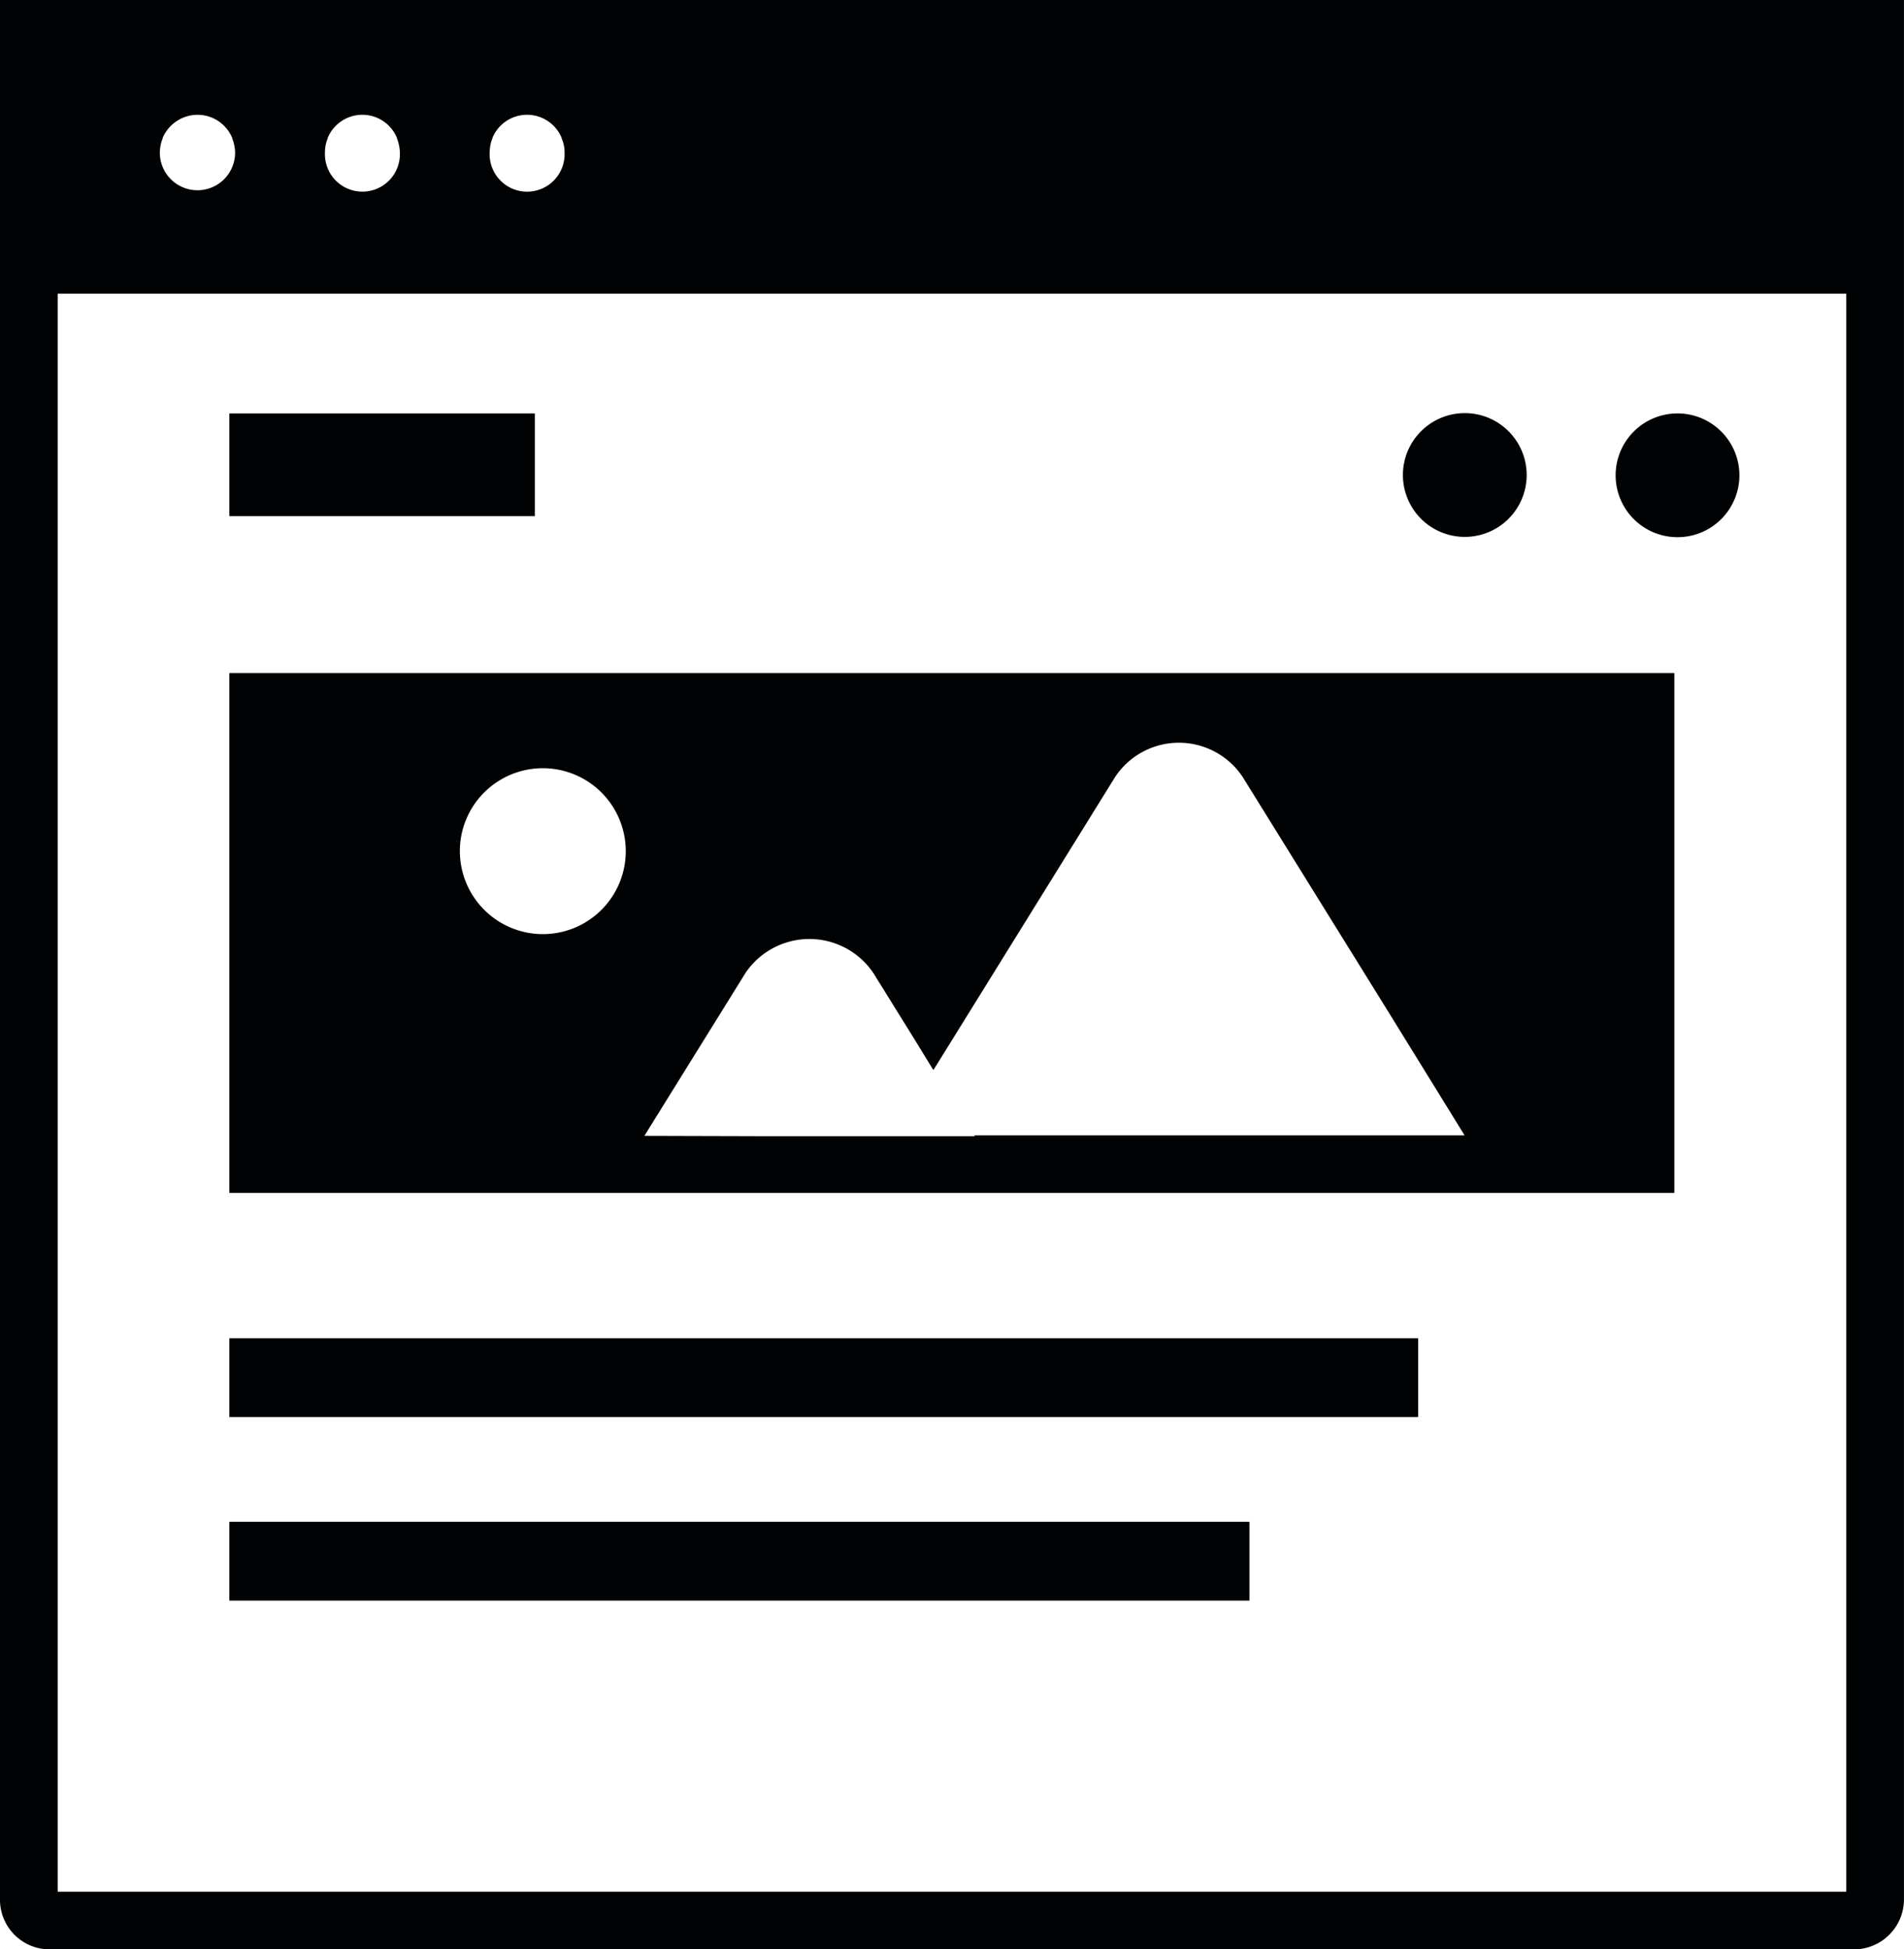 <svg xmlns="http://www.w3.org/2000/svg" width="58.459" height="59.85" viewBox="0 0 58.459 59.85">
  <g id="icon-html" transform="translate(-5.949)">
    <path id="パス_19" data-name="パス 19" d="M66.207,176.778h-.019v15.961h44.366V176.778H66.207Zm7.058,5.474a2.547,2.547,0,1,1,2.551,2.542A2.552,2.552,0,0,1,73.265,182.252Zm14.528,6.7.005-.008.011.017,5.58-9a2.35,2.35,0,0,1,3.906,0l4.46,7.19,2.358,3.82H89.058l.018.026H82.386l-3.455-.01,3.1-4.994a2.367,2.367,0,0,1,3.933,0l1.267,2.041Z" transform="translate(-53.197 -156.114)" fill="#000203"/>
    <path id="パス_20" data-name="パス 20" d="M62.875,59.85a1.537,1.537,0,0,0,1.532-1.524V0H5.949V58.326A1.523,1.523,0,0,0,7.472,59.85ZM10.887,4.429a.905.905,0,0,1,.057-.177V4.234a1.168,1.168,0,0,1,1.072-.709,1.155,1.155,0,0,1,1.063.709v.018a.879.879,0,0,1,.051.158.957.957,0,0,1,.022.106,1.161,1.161,0,0,1,.016.169,1.156,1.156,0,0,1-2.312,0,1.179,1.179,0,0,1,.017-.184C10.877,4.478,10.882,4.453,10.887,4.429Zm5.067,0a.871.871,0,0,1,.057-.177V4.234a1.151,1.151,0,0,1,2.126,0v.018a.919.919,0,0,1,.051.158c.009.034.016.069.022.106a1.173,1.173,0,0,1,.016.169,1.151,1.151,0,1,1-2.3,0A1.217,1.217,0,0,1,15.94,4.5C15.943,4.478,15.948,4.453,15.954,4.429Zm5.057,0a.906.906,0,0,1,.057-.177V4.234a1.151,1.151,0,0,1,2.126,0v.018a1.027,1.027,0,0,1,.089.434,1.151,1.151,0,1,1-2.3,0A1.165,1.165,0,0,1,21,4.5C21,4.478,21.006,4.453,21.011,4.429ZM7.72,58.078V9.017H62.636V58.078Z" transform="translate(0)" fill="#000203"/>
    <rect id="長方形_27" data-name="長方形 27" width="36.501" height="2.418" transform="translate(12.991 41.089)" fill="#000203"/>
    <rect id="長方形_28" data-name="長方形 28" width="31.32" height="2.419" transform="translate(12.991 46.723)" fill="#000203"/>
    <path id="パス_21" data-name="パス 21" d="M376.4,112.374a1.9,1.9,0,1,0-1.9-1.9A1.9,1.9,0,0,0,376.4,112.374Z" transform="translate(-325.477 -95.89)" fill="#000203"/>
    <path id="パス_22" data-name="パス 22" d="M432.247,108.582a1.9,1.9,0,1,0,1.9,1.9A1.9,1.9,0,0,0,432.247,108.582Z" transform="translate(-374.793 -95.889)" fill="#000203"/>
    <rect id="長方形_29" data-name="長方形 29" width="9.38" height="3.153" transform="translate(12.991 12.693)" fill="#000203"/>
  </g>
</svg>
